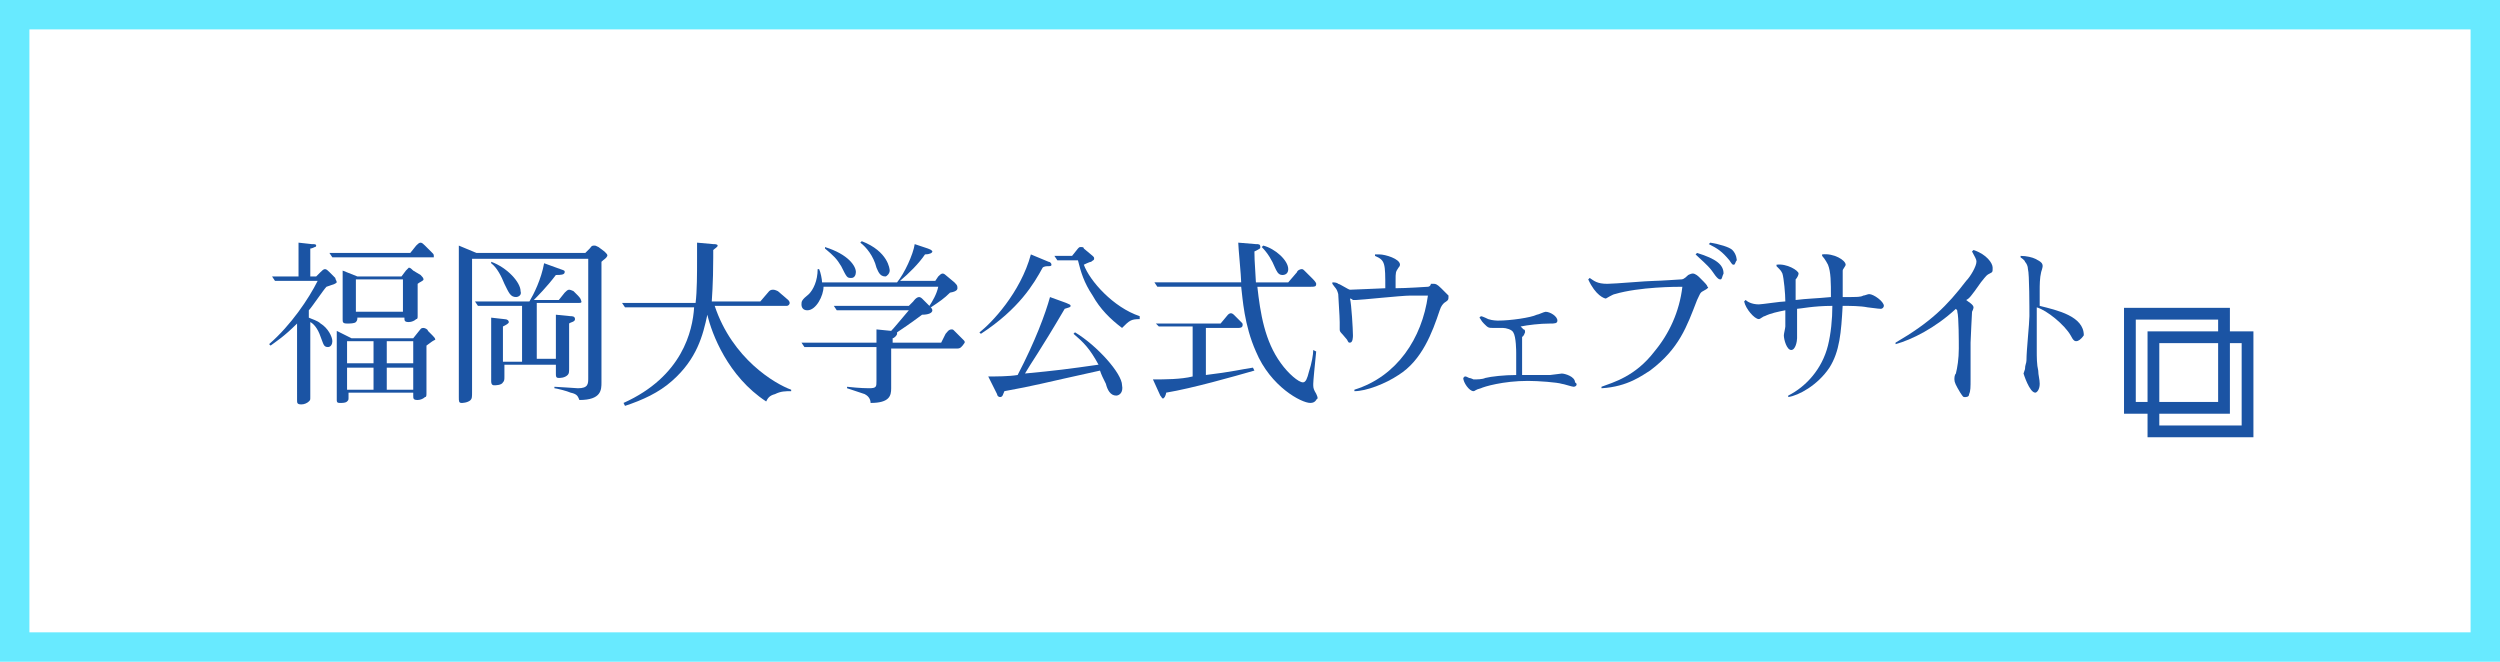 <?xml version="1.0" encoding="utf-8"?>
<!-- Generator: Adobe Illustrator 16.0.0, SVG Export Plug-In . SVG Version: 6.00 Build 0)  -->
<!DOCTYPE svg PUBLIC "-//W3C//DTD SVG 1.1//EN" "http://www.w3.org/Graphics/SVG/1.1/DTD/svg11.dtd">
<svg version="1.1" id="レイヤー_1" xmlns="http://www.w3.org/2000/svg" xmlns:xlink="http://www.w3.org/1999/xlink" x="0px"
	 y="0px" width="170px" height="45px" viewBox="0 65 170 45" enable-background="new 0 65 170 45" xml:space="preserve">
<g id="背景" display="none">
</g>
<g>
	<rect y="65" fill="#FFFFFF" width="170" height="45"/>
</g>
<g>
	<path fill="#68EAFF" d="M168,66v42H2V67h167 M170,65H0v45h170V65L170,65z"/>
</g>
<g id="載せる">
</g>
<g id="guide_x3000_961_xFF5E_2000">
</g>
<g id="guide_x3000_svg">
</g>
<g id="guide_x3000_svg_1_">
</g>
<g id="guide_x3000_svg_2_">
</g>
<g>
	<g>
		<g>
			<path fill="#1B54A4" d="M22.2,84.5c-0.2,0.2-1,1.4-1.2,1.6v0.5c0.2,0.101,0.6,0.2,0.8,0.4c0.5,0.3,0.8,0.9,0.8,1.2
				c0,0.2-0.1,0.399-0.3,0.399C22,88.6,22,88.4,21.8,87.9c-0.2-0.601-0.5-0.9-0.7-1V92c0,0.2,0,0.2-0.1,0.3
				c-0.1,0.101-0.3,0.2-0.5,0.2c-0.3,0-0.3-0.1-0.3-0.3V87c-0.9,0.9-1.4,1.2-1.8,1.5l-0.1-0.1C19.8,87.1,21,85.3,21.6,84.1h-2.9
				l-0.2-0.3h1.8v-2.3l0.9,0.1c0.2,0,0.3,0,0.3,0.101c0,0,0,0.1-0.1,0.1c0,0-0.2,0.101-0.3,0.101V83.8h0.4l0.3-0.3
				c0.1-0.1,0.2-0.2,0.3-0.2s0.2,0.101,0.3,0.2l0.4,0.4c0,0.1,0.1,0.199,0.1,0.3C22.8,84.3,22.8,84.3,22.2,84.5z M29.2,82.5h-6.6
				l-0.2-0.3h5.5l0.4-0.5c0.1-0.101,0.2-0.2,0.3-0.2s0.2,0.1,0.3,0.2l0.5,0.5c0.1,0.1,0.1,0.1,0.1,0.3
				C29.5,82.5,29.3,82.5,29.2,82.5z M29,88.5v3.2c0,0.2,0,0.3-0.1,0.3c-0.1,0.1-0.3,0.2-0.5,0.2c-0.3,0-0.3-0.101-0.3-0.3v-0.2h-4.4
				V92c0,0.2,0,0.2-0.1,0.3C23.5,92.4,23.3,92.4,23.1,92.4c-0.2,0-0.2-0.101-0.2-0.2v-4.7l1,0.5h4.2l0.4-0.5
				c0.1-0.1,0.1-0.2,0.3-0.2c0.1,0,0.3,0.101,0.3,0.2l0.3,0.3c0.1,0.101,0.2,0.2,0.2,0.3C29.4,88.2,29.4,88.2,29,88.5z M28.4,84.3
				v2.2c0,0.1,0,0.2-0.1,0.2c-0.1,0.1-0.3,0.2-0.5,0.2c-0.3,0-0.3-0.101-0.3-0.301h-3.2c0,0.101,0,0.2-0.1,0.301
				C24.1,87,23.8,87,23.6,87c-0.3,0-0.3-0.1-0.3-0.3v-3.3l1,0.399h3l0.3-0.399c0.1-0.101,0.2-0.2,0.2-0.2c0.1,0,0.2,0.1,0.3,0.2
				l0.5,0.3c0.1,0.1,0.2,0.2,0.2,0.3S28.5,84.2,28.4,84.3z M25.4,88.2h-1.8v1.5h1.8V88.2z M25.4,90h-1.8v1.5h1.8V90z M27.4,84h-3.2
				v2.2h3.2V84z M28.1,88.2h-1.8v1.5h1.8V88.2z M28.1,90h-1.8v1.5h1.8V90z"/>
			<path fill="#1B54A4" d="M40.9,82.8V91c0,0.5,0,1.2-1.5,1.2c-0.1-0.2-0.1-0.4-0.6-0.5c-0.2-0.101-1-0.3-1.1-0.3V91.3
				c0.2,0,1.5,0.101,1.6,0.101c0.7,0,0.7-0.301,0.7-0.7V82.6h-7.9v9c0,0.4,0,0.5-0.1,0.601c-0.2,0.2-0.6,0.2-0.6,0.2
				c-0.2,0-0.2-0.101-0.2-0.4V81.7l1.2,0.5h7.4l0.3-0.3c0.1-0.101,0.1-0.2,0.3-0.2c0.1,0,0.1,0,0.3,0.1l0.4,0.3
				c0.2,0.2,0.2,0.2,0.2,0.301C41.2,82.6,41.1,82.6,40.9,82.8z M39.3,85.6h-2.8V89.4h1.3v-3l1,0.1c0.1,0,0.3,0,0.3,0.2
				s-0.3,0.2-0.4,0.3v3c0,0.3,0,0.4-0.1,0.5c-0.2,0.2-0.5,0.2-0.6,0.2c-0.2,0-0.2-0.101-0.2-0.3V89.8h-3.5v0.8
				c0,0.2,0,0.301-0.1,0.4c-0.1,0.2-0.5,0.2-0.6,0.2c-0.2,0-0.2-0.2-0.2-0.3V86.6l0.9,0.101c0.2,0,0.3,0.1,0.3,0.2
				c0,0.1-0.2,0.199-0.4,0.3V89.6h1.3v-3.8h-3l-0.2-0.3H36c0.3-0.5,0.8-1.5,1-2.6l1.1,0.399c0.3,0.101,0.3,0.101,0.3,0.2
				c0,0.2-0.3,0.2-0.6,0.2c-0.6,0.8-1.3,1.5-1.5,1.7H38l0.4-0.5c0.1-0.101,0.2-0.2,0.3-0.2c0.1,0,0.3,0.1,0.3,0.1l0.3,0.3
				c0,0,0.2,0.2,0.2,0.301C39.6,85.6,39.5,85.6,39.3,85.6z M35.1,85.2c-0.4,0-0.5-0.3-0.8-0.9c-0.2-0.5-0.5-1.1-0.9-1.399V82.8
				c1.1,0.4,2,1.4,2,2C35.5,85.1,35.2,85.2,35.1,85.2z"/>
			<path fill="#1B54A4" d="M52.7,91.8c-0.4,0.101-0.5,0.3-0.6,0.5c-2.6-1.7-3.7-4.6-4-5.899c-0.3,1.399-0.7,3-2.4,4.5
				c-0.9,0.8-2,1.3-3.2,1.699L42.4,92.4c4-1.801,4.7-4.9,4.8-6.5h-4.7L42.3,85.6h5c0.1-0.8,0.1-2,0.1-3v-1.1l1.1,0.1
				c0.1,0,0.3,0,0.3,0.101c0,0.1-0.2,0.2-0.3,0.3v0.5c0,1.8-0.1,2.9-0.1,3h3.3l0.6-0.7c0.1-0.1,0.2-0.1,0.3-0.1c0,0,0.1,0,0.3,0.1
				l0.7,0.601c0,0,0.1,0.1,0.1,0.199c0,0.101-0.1,0.2-0.2,0.2h-4.9c1.2,3.601,4.1,5.3,5.2,5.7v0.1C53.4,91.6,53.1,91.6,52.7,91.8z"
				/>
			<path fill="#1B54A4" d="M65.1,88.7h-4.5v2.7c0,0.5-0.1,1-1.4,1c0-0.301-0.2-0.5-0.4-0.601c-0.3-0.1-0.9-0.3-1.2-0.399V91.3
				C58.5,91.4,59,91.4,59.1,91.4c0.5,0,0.5-0.101,0.5-0.5V88.6h-4.9l-0.2-0.3h5.1V87.4l1,0.1c0.2-0.2,0.6-0.7,1.2-1.4h-4.9l-0.2-0.3
				h5.1l0.3-0.3c0,0,0.2-0.3,0.4-0.3c0,0,0.1,0,0.2,0.1l0.5,0.5c0.1,0.101,0.2,0.2,0.2,0.3c0,0.2-0.3,0.301-0.7,0.301
				c-0.8,0.6-1.4,1-1.7,1.199c0,0,0,0,0,0.101c0,0.1-0.2,0.3-0.3,0.3v0.3H64l0.3-0.6c0.1-0.101,0.2-0.3,0.4-0.3c0.1,0,0.1,0,0.2,0.1
				l0.6,0.6c0.1,0.101,0.1,0.101,0.1,0.2C65.4,88.6,65.3,88.7,65.1,88.7z M64.6,84.9c-0.4,0.399-0.7,0.6-1.3,1L63.2,85.8
				c0.2-0.3,0.5-0.8,0.6-1.3H56c0,0.6-0.5,1.6-1.1,1.6c-0.3,0-0.4-0.199-0.4-0.399s0-0.3,0.5-0.7c0.3-0.3,0.6-0.9,0.6-1.7h0.1
				c0.1,0.2,0.2,0.7,0.2,0.9H61c0.5-0.601,1.1-1.9,1.2-2.601l0.9,0.301c0.3,0.1,0.3,0.199,0.3,0.199c0,0.101-0.2,0.2-0.5,0.2
				c-0.4,0.601-1.1,1.3-1.7,1.8h2.4l0.2-0.3c0.1-0.1,0.2-0.2,0.3-0.2s0.2,0.101,0.2,0.101l0.6,0.5c0.1,0.1,0.2,0.2,0.2,0.3
				S65.2,84.8,64.6,84.9z M57.9,83.9c-0.3,0-0.3,0-0.7-0.801c-0.3-0.5-0.5-0.699-1.1-1.199V81.8c1.6,0.5,2.1,1.3,2.1,1.7
				C58.2,83.7,58.1,83.9,57.9,83.9z M60.2,83.8c-0.4,0-0.5-0.399-0.6-0.6c-0.2-0.8-0.7-1.4-1.1-1.7l0.1-0.1
				c1.8,0.699,1.9,1.899,1.9,2C60.5,83.6,60.3,83.8,60.2,83.8z"/>
			<path fill="#1B54A4" d="M71.3,83.1c-0.1,0-0.3,0-0.4,0.101c-0.6,1.1-1.6,2.8-4.2,4.5L66.6,87.6c0.8-0.6,2.8-2.699,3.5-5.3
				l1.2,0.5c0.1,0,0.2,0.101,0.2,0.2S71.4,83.1,71.3,83.1z M75.9,91.9c-0.4,0-0.6-0.4-0.7-0.801C75,90.7,74.9,90.5,74.8,90.2
				c-4.1,0.899-4.3,1-6.5,1.399C68.2,91.8,68.2,92,68,92c-0.1,0-0.2-0.1-0.2-0.2l-0.6-1.2c0.5,0,1.4,0,2-0.1
				c1.2-2.3,1.9-4.2,2.2-5.3l1.1,0.399c0.2,0.101,0.3,0.101,0.3,0.2c0,0.101-0.1,0.101-0.4,0.2c-1.7,2.9-2.3,3.7-2.7,4.4
				c2.1-0.2,2.9-0.301,5-0.601c-0.6-1.1-1-1.5-1.7-2.1l0.1-0.101c1.5,0.9,3.2,2.801,3.2,3.601C76.4,91.7,76.1,91.9,75.9,91.9z
				 M76.3,87.3c-0.8-0.6-1.5-1.3-2-2.2c-0.6-0.899-0.8-1.6-1-2.399h-1.4l-0.2-0.3h1.2l0.4-0.5c0.1-0.101,0.1-0.101,0.2-0.101
				s0.2,0,0.2,0.101l0.6,0.5c0.1,0.1,0.1,0.1,0.1,0.199c0,0.101-0.1,0.101-0.2,0.2c-0.1,0-0.5,0.2-0.5,0.2c0.4,1.1,2,2.9,3.8,3.5
				v0.2C76.9,86.7,76.8,86.8,76.3,87.3z"/>
			<path fill="#1B54A4" d="M89.1,92.4c-0.6,0-2.699-1.101-3.699-3.5c-0.801-1.801-0.9-3.601-1-4.4h-5.7l-0.2-0.3h5.9
				c0-0.4-0.2-2.4-0.2-2.7l1.2,0.1c0.199,0,0.3,0,0.3,0.2c0,0.101,0,0.101-0.4,0.3c0,0.301,0,0.5,0.101,2.101H87.6l0.601-0.7
				c0-0.1,0.2-0.2,0.3-0.2s0.1,0,0.3,0.2l0.5,0.5c0,0,0.2,0.2,0.2,0.3c0,0.2-0.1,0.2-0.4,0.2h-3.6c0.2,1.8,0.5,3.7,1.6,5.2
				c0.5,0.7,1.2,1.3,1.5,1.3c0.2,0,0.301-0.3,0.4-0.7c0.2-0.6,0.3-1.2,0.3-1.5l0.2,0.101c-0.1,1-0.2,2-0.2,2.199
				c0,0.2,0,0.301,0.101,0.5c0,0,0.199,0.301,0.199,0.5C89.5,92.1,89.5,92.4,89.1,92.4z M79.3,91.7c0,0.1-0.1,0.3-0.1,0.3l-0.1,0.1
				C79,92.1,79,92,78.9,91.9L78.4,90.8c0.8,0,1.9,0,2.7-0.2V87.2h-2.3L78.6,87H83l0.5-0.6c0,0,0.1-0.101,0.2-0.101
				c0.1,0,0.2,0.101,0.2,0.101l0.5,0.5c0.1,0.1,0.1,0.1,0.1,0.199c0,0.2-0.2,0.2-0.3,0.2H82v3.2c1.7-0.2,2.5-0.4,3.2-0.5l0.1,0.2
				C83.9,90.6,81.1,91.4,79.3,91.7z M87.2,83.7c-0.3,0-0.4-0.3-0.5-0.5c-0.2-0.5-0.5-1-0.9-1.4l0.101-0.1c0.8,0.2,1.699,1,1.699,1.6
				C87.6,83.6,87.4,83.7,87.2,83.7z"/>
			<path fill="#1B54A4" d="M98.2,85.6C98.1,85.7,98,85.8,97.9,86.1c-0.5,1.5-1.2,3.4-2.801,4.4c-0.899,0.6-2.199,1.1-3,1.1v-0.1
				c2.9-0.9,4.601-3.5,5-6.4c-0.3,0-0.8,0-1.199,0c-0.601,0-3.4,0.301-3.7,0.301c-0.101,0-0.2,0-0.2,0
				C91.9,85.3,91.8,85.3,91.8,85.3C91.9,85.7,92,87.4,92,87.8c0,0.101,0,0.5-0.2,0.5c-0.1,0-0.1,0-0.2-0.2
				c-0.399-0.5-0.5-0.5-0.5-0.699c0-0.101,0-0.4,0-0.5c0-0.4-0.1-1.7-0.1-1.9c-0.1-0.4-0.2-0.4-0.4-0.7v-0.1
				c0.101,0,0.301,0,0.4,0.1c0.1,0,0.7,0.4,0.8,0.4c0.3,0,2.2-0.101,2.4-0.101c0-1.699,0-1.899-0.7-2.199V82.3c0.1,0,0.2,0,0.3,0
				c0.4,0,1.4,0.3,1.4,0.7c0,0,0,0.1-0.101,0.2C94.9,83.5,94.9,83.5,94.9,84.1v0.5c0.699,0,2.199-0.1,2.199-0.1
				c0.101,0,0.2-0.1,0.2-0.2c0,0,0.101,0,0.2,0s0.2,0,0.5,0.3c0.3,0.301,0.5,0.5,0.5,0.5C98.5,85.4,98.5,85.4,98.2,85.6z"/>
			<path fill="#1B54A4" d="M107,91.3c-0.1,0-0.7-0.2-0.8-0.2c-0.3-0.1-1.601-0.199-2.3-0.199c-1.7,0-3,0.399-3.2,0.5
				c-0.4,0.1-0.4,0.199-0.5,0.199c-0.3,0-0.7-0.6-0.7-0.899l0.1-0.101c0.101,0,0.101,0,0.301,0.101c0.1,0,0.3,0.1,0.3,0.1
				c0.2,0,0.6,0,0.8-0.1c0.4-0.101,1.3-0.2,2.1-0.2V89c0-0.1,0-1.1-0.199-1.4c-0.101-0.199-0.5-0.3-0.7-0.3c-0.101,0-0.5,0-0.601,0
				c-0.399,0-0.399,0-0.699-0.3c-0.2-0.2-0.2-0.3-0.301-0.4l0.101-0.1c0.1,0,0.5,0.2,0.5,0.2c0.3,0.1,0.6,0.1,0.7,0.1
				c0.8,0,2.199-0.2,2.6-0.399c0.1,0,0.5-0.2,0.6-0.2c0.301,0,0.801,0.3,0.801,0.6c0,0.2-0.2,0.2-0.5,0.2c-0.7,0-1.5,0.1-2,0.2
				l0.199,0.2c0.101,0,0.101,0.1,0.101,0.199c0,0-0.101,0.301-0.2,0.301c0,0.1,0,0.3,0,0.5c0,0.1,0,0.5,0,0.6v1.5c0.3,0,1.6,0,1.9,0
				c0.1,0,0.699-0.1,0.8-0.1c0.2,0,0.899,0.199,0.899,0.6C107.3,91.1,107.2,91.3,107,91.3z"/>
			<path fill="#1B54A4" d="M115.8,84.8c-0.2,0.101-0.2,0.2-0.399,0.601c-0.7,1.8-1.2,3.3-3.2,4.8c-0.5,0.3-1.5,1.1-3.3,1.2V91.3
				c0.8-0.3,2.3-0.7,3.6-2.399c1-1.2,1.7-2.7,1.9-4.4c-0.4,0-2.9,0-4.601,0.5c-0.1,0-0.6,0.3-0.6,0.3c-0.101,0-0.7-0.2-1.2-1.3
				l0.1-0.1c0.301,0.199,0.5,0.399,1.2,0.399c0.5,0,2.7-0.2,3.2-0.2c0.3,0,1.8-0.1,1.8-0.1c0.101,0,0.2,0,0.5-0.3
				c0,0,0.2-0.101,0.3-0.101c0.2,0,0.4,0.2,0.5,0.301c0.4,0.399,0.5,0.5,0.5,0.6C116.2,84.5,116.2,84.6,115.8,84.8z M117,84
				c-0.1,0-0.2,0-0.6-0.6C116.1,83,115.6,82.6,115.3,82.3l0.101-0.1c1.3,0.399,1.8,0.8,1.8,1.399C117.1,83.8,117.1,84,117,84z
				 M117.9,83c-0.101,0-0.101,0-0.301-0.3c-0.5-0.601-0.8-0.8-1.399-1.101l0.1-0.1c0.601,0.1,1.3,0.3,1.5,0.5
				c0.3,0.3,0.3,0.7,0.3,0.7C118,82.8,118,83,117.9,83z"/>
			<path fill="#1B54A4" d="M127.9,86c-0.2,0-0.801-0.1-0.9-0.1c-0.5-0.101-1.2-0.101-1.7-0.101c-0.1,1.8-0.2,3.101-0.899,4.2
				c-0.801,1.2-2.101,1.9-2.801,2v-0.1c1.2-0.601,2.301-1.801,2.7-3.4c0.2-0.8,0.3-1.8,0.3-2.7c-1.3,0-2.199,0.2-2.399,0.2
				c0,0.3,0,1.7,0,2c0,0.2-0.101,0.8-0.4,0.8s-0.5-0.7-0.5-1c0-0.1,0.101-0.5,0.101-0.6c0-0.3,0-0.601,0-1.101
				c-0.5,0.101-1,0.2-1.4,0.4c-0.1,0-0.3,0.2-0.4,0.2c-0.3,0-0.899-0.7-1-1.2l0.101-0.1c0.1,0.1,0.399,0.3,0.899,0.3
				c0.2,0,1.5-0.2,1.801-0.2c0-0.5-0.101-1.6-0.2-1.9c-0.101-0.199-0.101-0.199-0.4-0.5V83c0.7-0.1,1.5,0.4,1.5,0.6
				c0,0.101-0.1,0.301-0.2,0.4c0,0.1,0,1.2,0,1.4c0.801-0.101,1.4-0.101,2.4-0.2c0-1,0-1.7-0.2-2.2c0,0-0.2-0.4-0.399-0.6V82.3
				c0.8-0.1,1.6,0.4,1.6,0.7c0,0.1-0.2,0.3-0.2,0.4c0,0.1,0,1.199,0,1.8c1.101,0,1.2,0,1.4-0.101c0.1,0,0.3-0.1,0.399-0.1
				c0.301,0,1,0.5,1,0.8C128.1,85.9,128,86,127.9,86z"/>
			<path fill="#1B54A4" d="M135.3,83.6c-0.2,0.101-0.2,0.101-0.6,0.601c-0.7,1-0.8,1.1-1,1.2c0.1,0.1,0.5,0.3,0.5,0.5
				c0,0,0,0.1-0.101,0.3c0,0-0.1,1.899-0.1,2.1c0,0,0,2.3,0,2.5c0,0.5,0,0.8-0.1,1c0,0.2-0.2,0.2-0.301,0.2c-0.1,0-0.1,0-0.3-0.3
				c-0.3-0.5-0.399-0.7-0.399-0.9c0-0.1,0-0.3,0.1-0.399c0.1-0.4,0.2-1,0.2-1.7c0-0.4,0-2.2-0.101-2.5c0-0.101,0-0.101-0.1-0.2
				c-1.4,1.3-3,2.1-4.1,2.4V88.3c2.399-1.399,3.5-2.5,4.8-4.2c0.3-0.3,0.7-1,0.7-1.3c0-0.2-0.101-0.3-0.301-0.7L134.2,82
				c0.899,0.3,1.3,0.9,1.3,1.2S135.5,83.5,135.3,83.6z"/>
			<path fill="#1B54A4" d="M141.2,88.2c-0.101,0-0.2,0-0.4-0.4c-0.399-0.7-1.6-1.7-2.3-1.899c0,0.699,0,1.8,0,2.5
				c0,0.1,0,0.199,0,0.399c0,0.5,0,1,0.1,1.4c0,0.3,0.101,0.6,0.101,0.899c0,0.4-0.2,0.601-0.3,0.601c-0.4,0-0.801-1.3-0.801-1.3
				L137.7,90.1c0-0.3,0.1-0.399,0.1-0.6c0-0.7,0.2-2.5,0.2-3s0-2.9-0.1-3.2c0-0.2-0.101-0.399-0.2-0.5c0-0.1-0.3-0.3-0.3-0.3v-0.1
				c0.399,0,0.8,0.1,1,0.199c0.399,0.2,0.5,0.301,0.5,0.5c0,0.101-0.101,0.4-0.101,0.4c-0.1,0.4-0.1,0.9-0.1,1.3c0,0.3,0,0.7,0,1
				c1.2,0.3,3,0.7,3,2C141.5,88.1,141.3,88.2,141.2,88.2z"/>
		</g>
	</g>
	<g>
		<path fill="#1B54A4" d="M150.833,86.733v5.6h-5.6v-5.6H150.833 M151.633,85.933h-7.2v7.2h7.2V85.933L151.633,85.933z"/>
		<path fill="#1B54A4" d="M152.433,88.333v5.6h-5.6v-5.6H152.433 M153.233,87.533h-7.2v7.2h7.2V87.533L153.233,87.533z"/>
	</g>
</g>
</svg>
